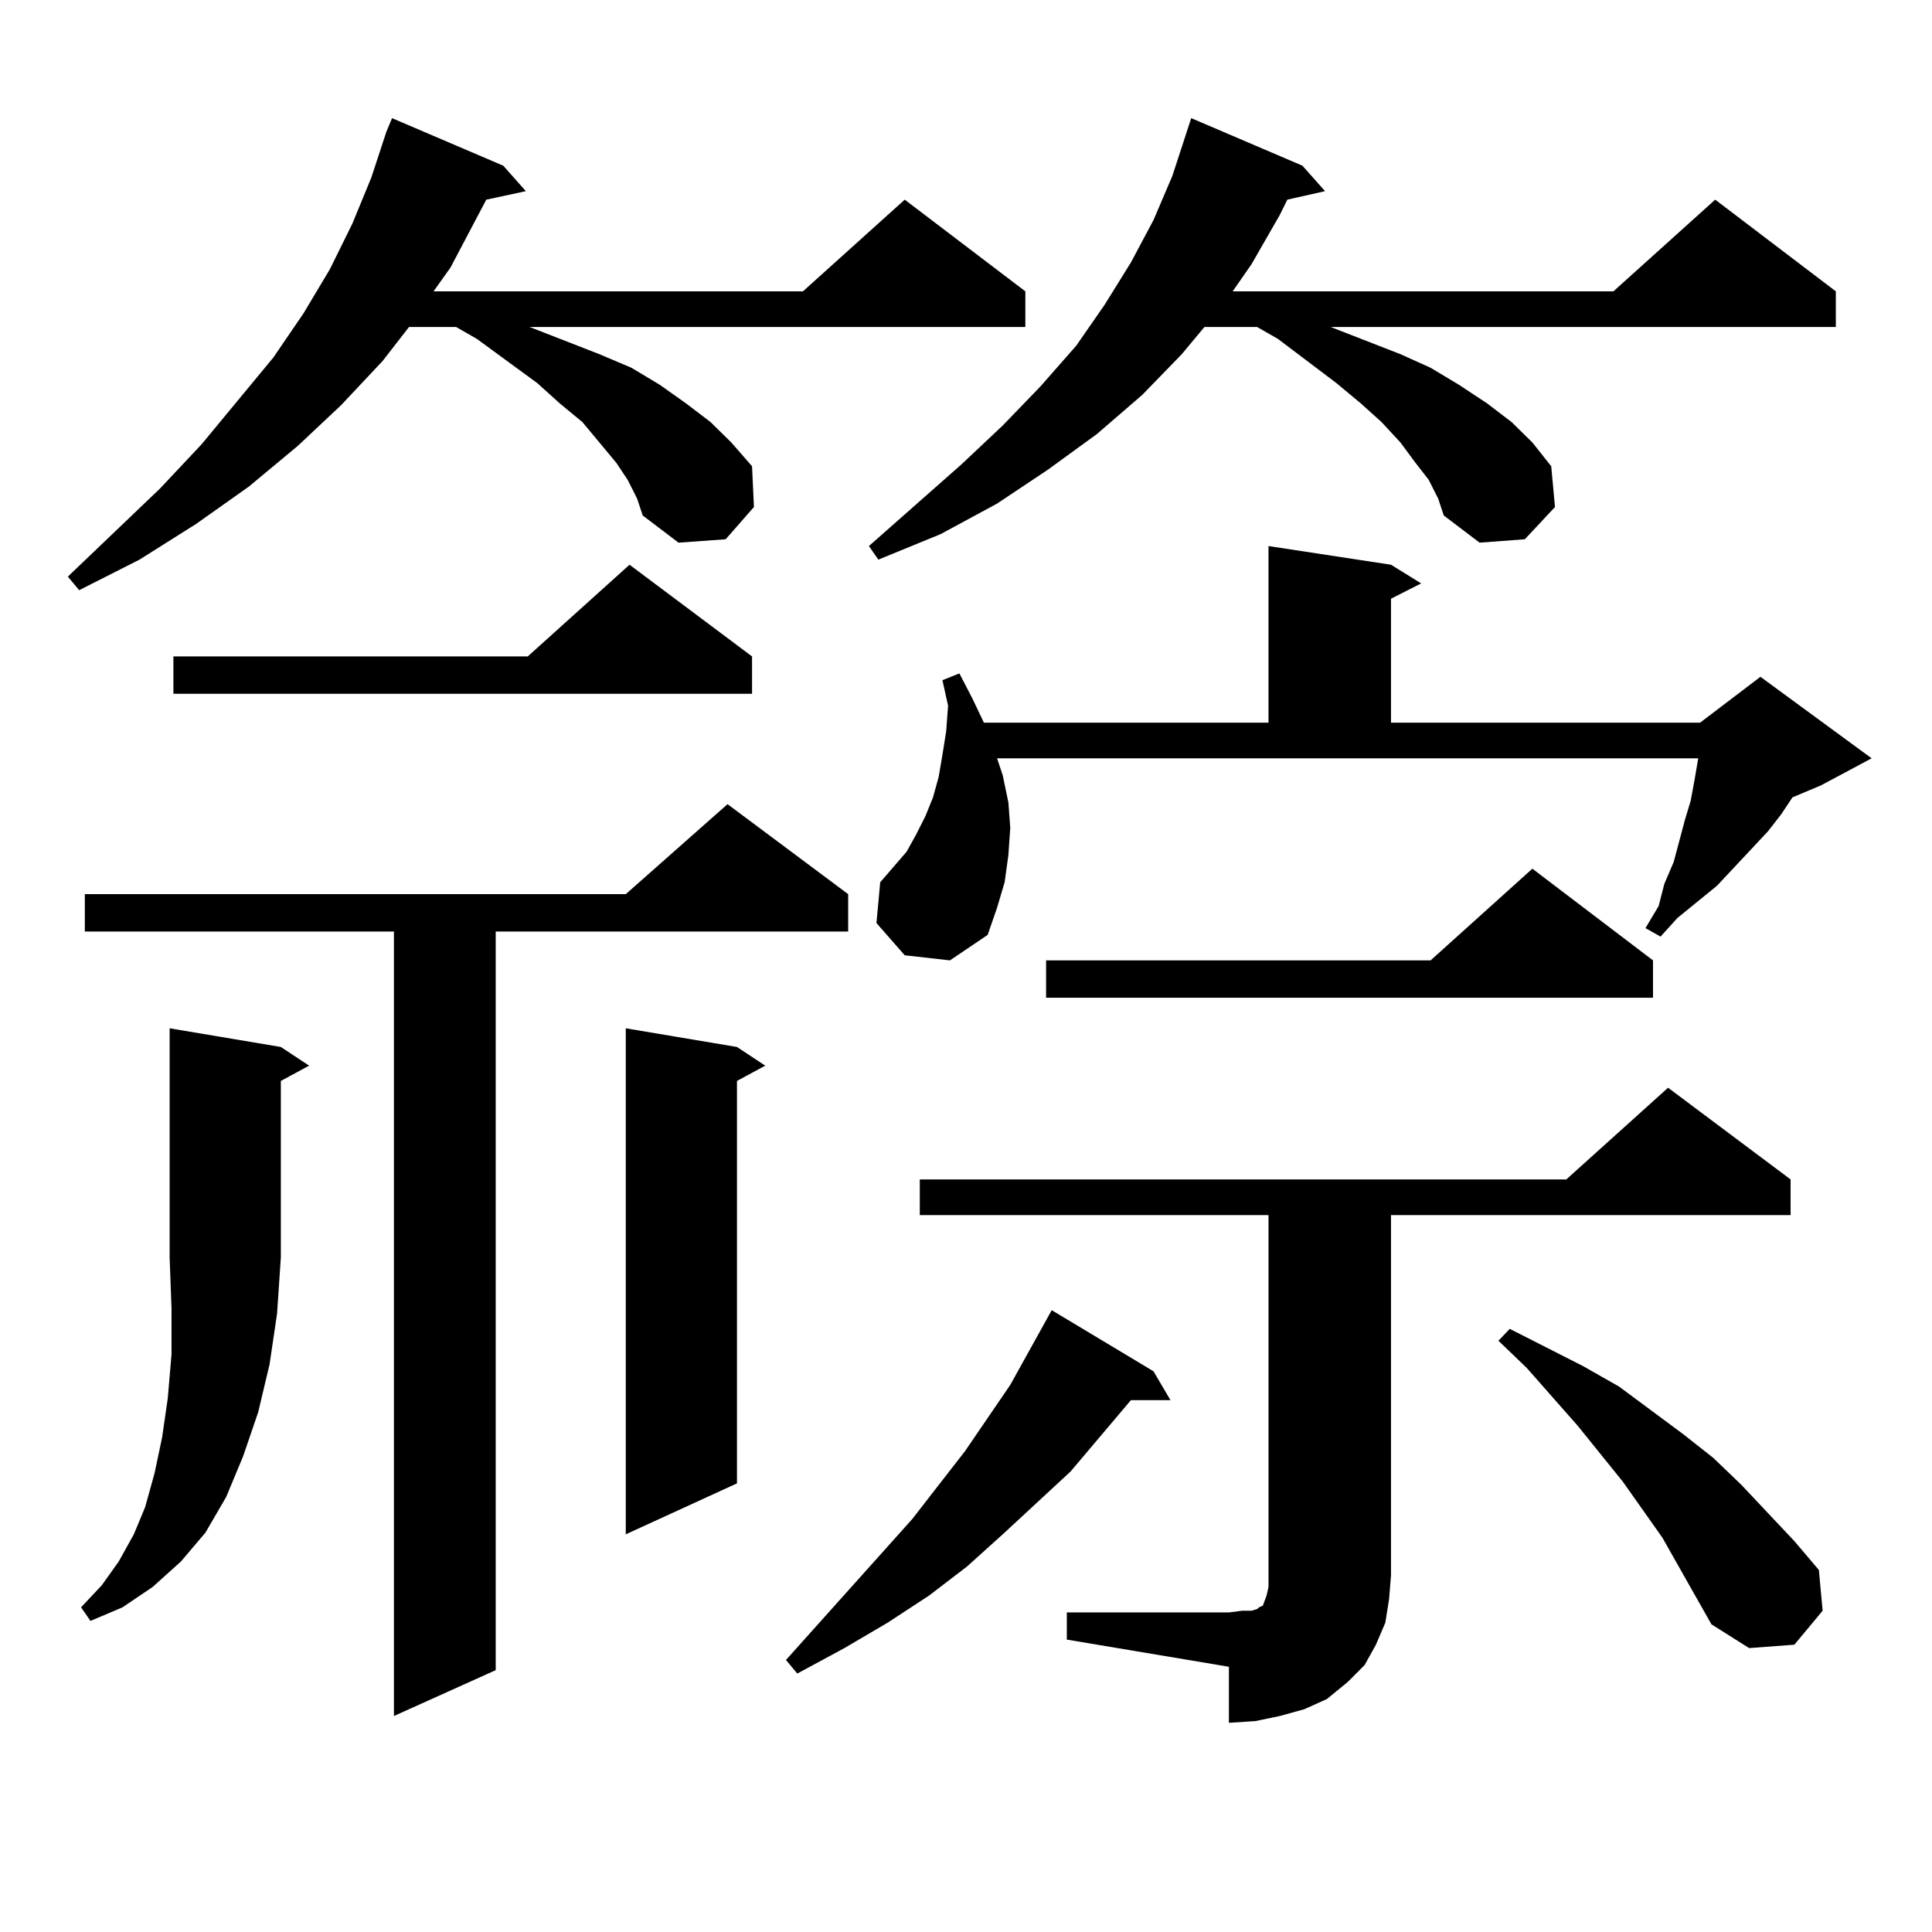 <?xml version="1.0" encoding="utf-8"?>
<!-- Generator: Adobe Illustrator 16.0.0, SVG Export Plug-In . SVG Version: 6.00 Build 0)  -->
<!DOCTYPE svg PUBLIC "-//W3C//DTD SVG 1.1//EN" "http://www.w3.org/Graphics/SVG/1.1/DTD/svg11.dtd">
<svg version="1.1" id="图层_1" xmlns="http://www.w3.org/2000/svg" xmlns:xlink="http://www.w3.org/1999/xlink" x="0px" y="0px"
	 width="1000px" height="1000px" viewBox="0 0 1000 1000" enable-background="new 0 0 1000 1000" xml:space="preserve">
<path d="M324.871,248.359l-5.854-8.789l-8.78-10.547l-8.78-10.547l-11.707-9.668l-11.707-10.547l-31.219-22.852l-10.731-6.152
	h-24.39l-13.658,17.578l-21.463,22.852l-22.438,21.094l-25.365,21.094l-27.316,19.336l-29.268,18.457l-31.219,15.82l-5.854-7.031
	l47.804-45.703l21.463-22.852l37.072-44.824l15.609-22.852l13.658-22.852l11.707-23.73l9.756-23.73l7.805-23.73l2.927-7.031
	l57.56,24.609l11.707,13.184l-20.487,4.395l-18.536,35.156l-8.78,12.305H415.6l52.682-47.461l62.438,47.461v18.457H274.14
	l36.097,14.063l16.585,7.031l14.634,8.789l13.658,9.668l12.683,9.668l10.731,10.547l10.731,12.305l0.976,21.094l-14.634,16.699
	l-24.39,1.758l-18.536-14.063l-2.927-8.789L324.871,248.359z M145.363,541.914l14.634,9.668l-14.634,7.91v91.406l-1.951,29.004
	l-3.902,26.367l-5.854,24.609l-7.805,22.852l-8.78,21.094l-10.731,18.457l-12.683,14.941l-14.634,13.184l-15.609,10.547
	l-16.585,7.031l-4.878-7.031l10.731-11.426l8.78-12.305l7.805-14.063l5.854-14.063l4.878-17.578l3.902-18.457l2.927-20.215
	l1.951-22.852v-23.73l-0.976-26.367V532.246L145.363,541.914z M439.014,462.813v19.336H256.58v382.324l-52.682,23.73V482.148H43.902
	v-19.336h279.993l52.682-46.582L439.014,462.813z M389.259,339.766v19.336H89.754v-19.336h183.41l52.682-47.461L389.259,339.766z
	 M381.455,541.914l14.634,9.668l-14.634,7.91v208.301l-57.56,26.367V532.246L381.455,541.914z M597.059,709.785l8.78,14.941h-20.487
	l-31.219,36.914l-35.121,32.52l-18.536,16.699l-19.512,14.941l-21.463,14.063l-22.438,13.184l-24.39,13.184l-5.854-7.031
	l65.364-72.949l27.316-35.156l23.414-34.277l9.756-17.578l11.707-21.094L597.059,709.785z M739.495,248.359l-6.829-8.789
	l-7.805-10.547l-9.756-10.547l-10.731-9.668l-12.683-10.547l-30.243-22.852l-10.731-6.152H623.4l-11.707,14.063l-20.487,21.094
	l-23.414,20.215l-25.365,18.457l-26.341,17.578l-29.268,15.82l-32.194,13.184l-4.878-7.031l47.804-42.188l21.463-20.215
	l19.512-20.215l18.536-21.094l14.634-21.094l13.658-21.973l11.707-21.973l9.756-22.852l9.756-29.883l57.56,24.609l11.707,13.184
	l-19.512,4.395l-3.902,7.91l-14.634,25.488l-9.756,14.063h197.068l52.682-47.461l62.438,47.461v18.457H688.764l36.097,14.063
	l15.609,7.031l14.634,8.789l14.634,9.668l12.683,9.668l10.731,10.547l9.756,12.305l1.951,21.094l-15.609,16.699l-23.414,1.758
	l-18.536-14.063l-2.927-8.789L739.495,248.359z M468.282,494.453l-14.634-16.699l1.951-21.094l6.829-7.91l6.829-7.91l4.878-8.789
	l4.878-9.668l3.902-9.668l2.927-10.547l1.951-11.426l1.951-12.305l0.976-13.184l-2.927-13.184l8.78-3.516l6.829,13.184l5.854,12.305
	H656.57v-91.406l63.413,9.668l15.609,9.668l-15.609,7.91v64.16h159.996l31.219-23.73l57.56,42.188l-26.341,14.063l-14.634,6.152
	l-5.854,8.789l-6.829,8.789l-26.341,28.125l-20.487,16.699l-8.78,9.668l-7.805-4.395l6.829-11.426l2.927-11.426l4.878-11.426
	l5.854-21.973l2.927-9.668l1.951-10.547l1.951-11.426H516.085l2.927,8.789l2.927,14.063l0.976,13.184l-0.976,14.063l-1.951,14.063
	l-3.902,13.184l-4.878,14.063l-19.512,13.184L468.282,494.453z M552.182,834.59h83.9l6.829-0.879h4.878l2.927-0.879l0.976-0.879
	l1.951-0.879l0.976-2.637l0.976-2.637l0.976-4.395v-192.48H476.086v-18.457h334.626l52.682-47.461l63.413,47.461v18.457H719.983
	v186.328l-0.976,12.305l-1.951,12.305l-4.878,11.426l-5.854,10.547l-8.78,8.789l-10.731,8.789l-11.707,5.273l-12.683,3.516
	l-12.683,2.637l-13.658,0.879v-29.004l-83.9-14.063V834.59z M855.589,497.09v19.336H541.451V497.09h199.02l52.682-47.461
	L855.589,497.09z M885.833,840.742l-25.365-44.824l-20.487-29.004l-23.414-29.004l-26.341-29.883l-14.634-14.063l5.854-6.152
	l38.048,19.336l18.536,10.547l33.17,24.609l15.609,12.305l14.634,14.063l27.316,29.004l12.683,14.941l1.951,21.094l-14.634,17.578
	l-23.414,1.758L885.833,840.742z"/>
</svg>
